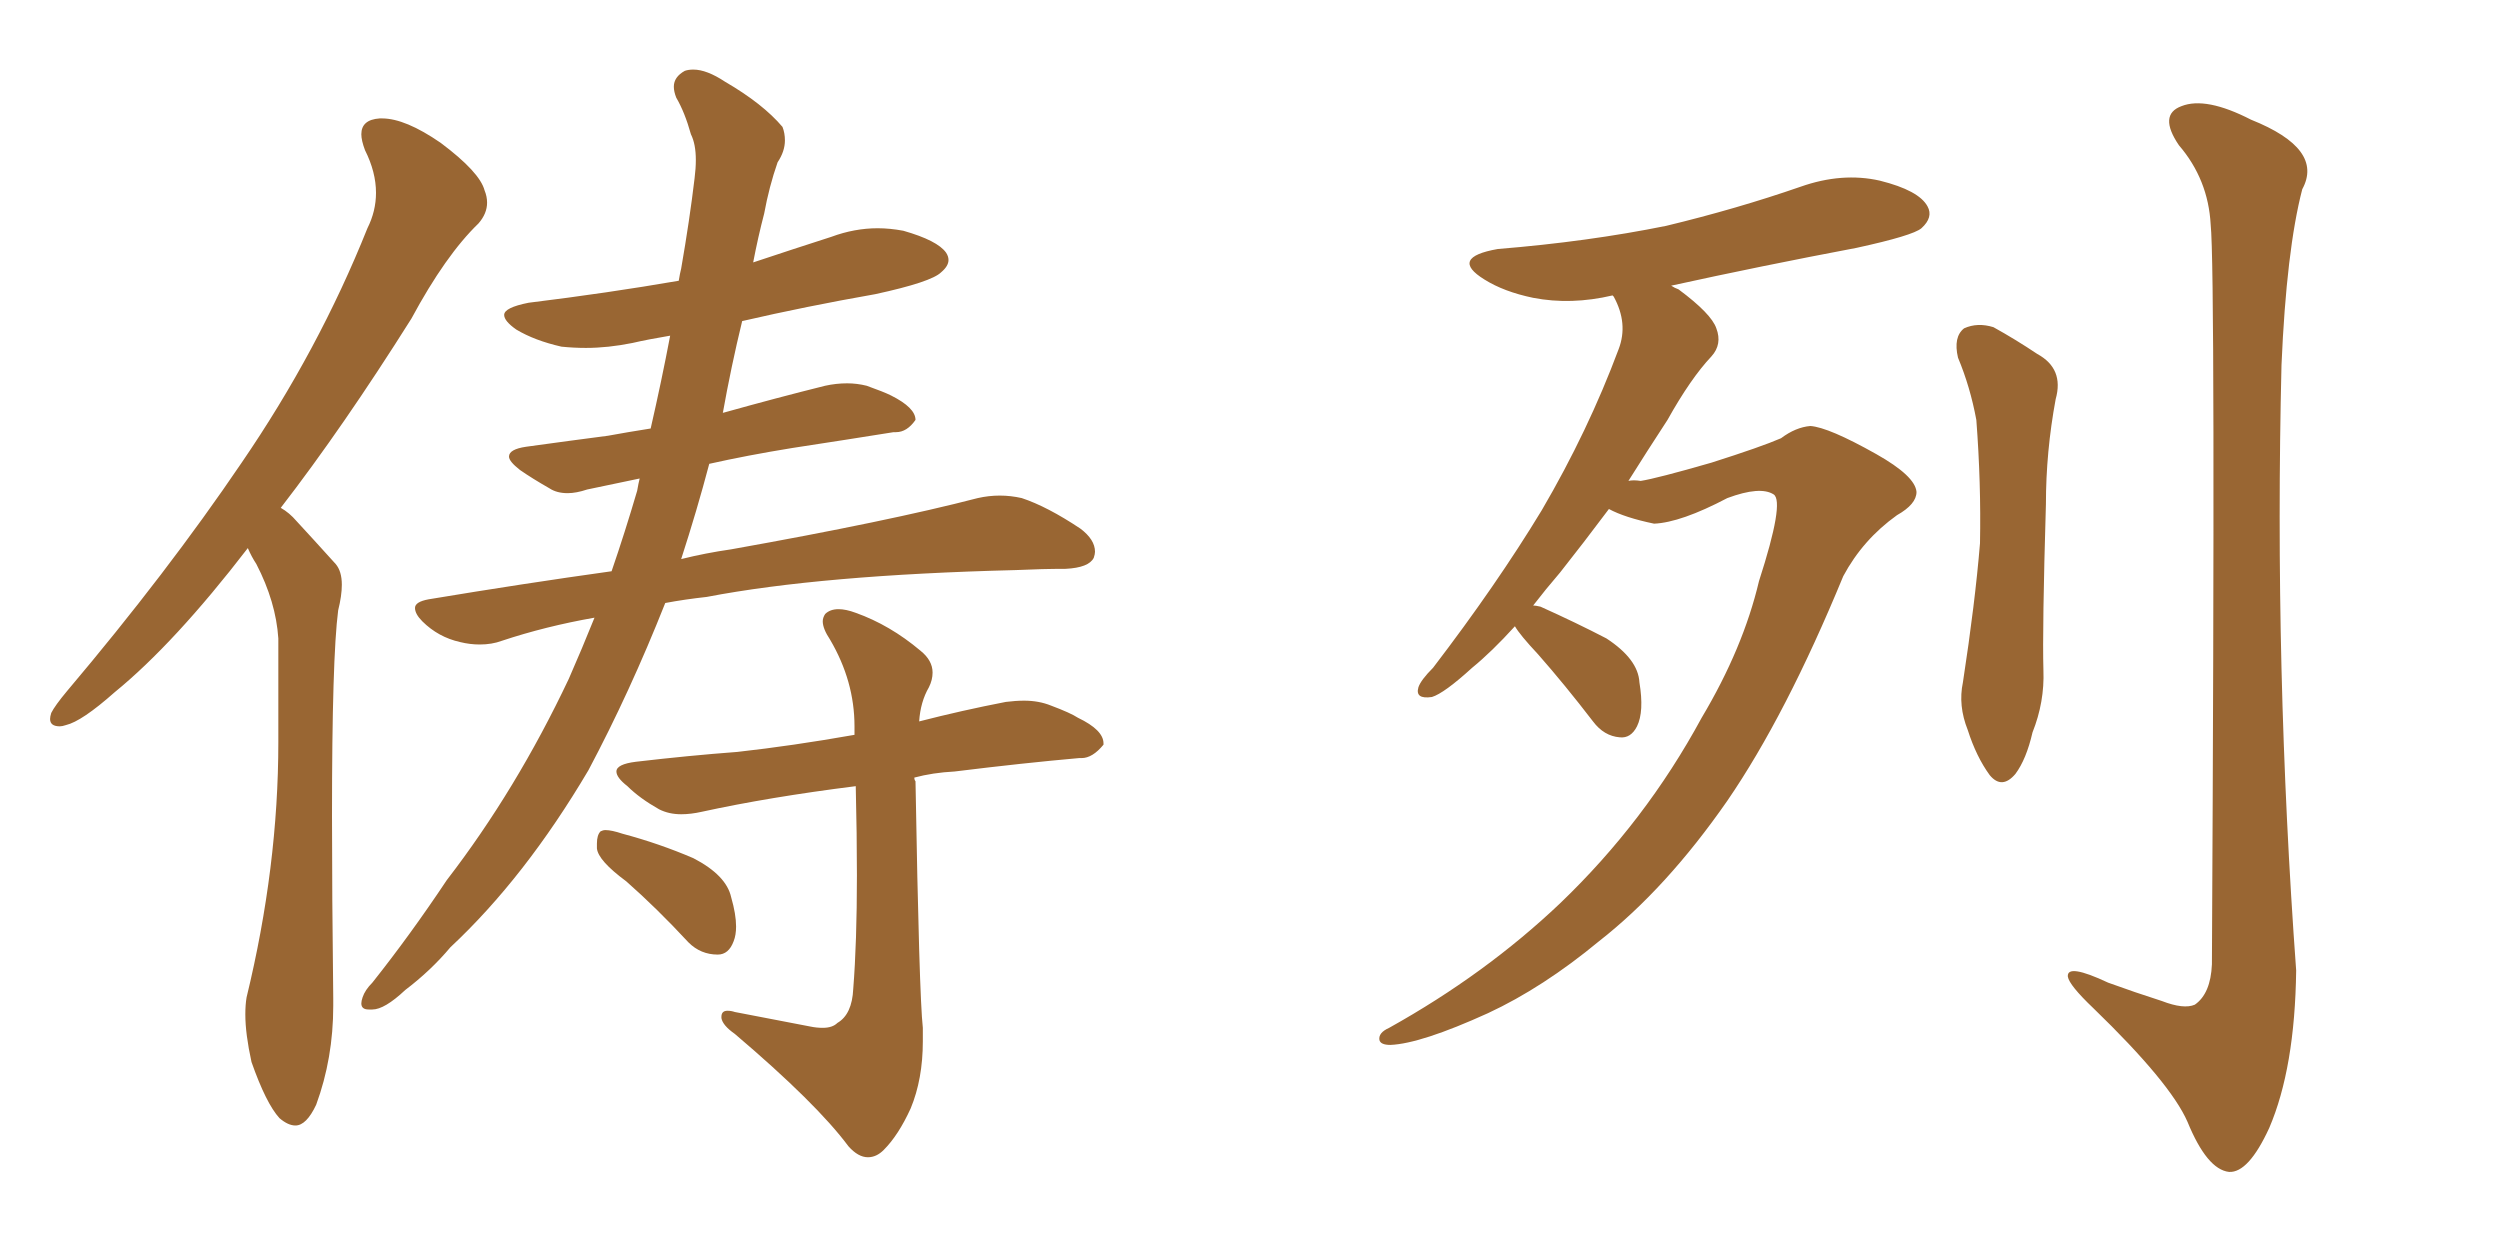 <svg xmlns="http://www.w3.org/2000/svg" xmlns:xlink="http://www.w3.org/1999/xlink" width="300" height="150"><path fill="#996633" padding="10" d="M29.74 65.77L29.74 65.77Q20.95 77.20 13.77 83.06L13.77 83.06Q9.81 86.57 7.91 87.01L7.91 87.01Q7.47 87.16 7.18 87.16L7.18 87.16Q6.01 87.16 6.01 86.28L6.01 86.28Q6.01 85.99 6.15 85.55L6.15 85.55Q6.59 84.67 8.06 82.91L8.06 82.91Q20.07 68.70 29.00 55.52L29.00 55.52Q38.23 42.04 44.09 27.39L44.09 27.39Q45.12 25.34 45.12 23.14L45.12 23.14Q45.12 20.65 43.80 18.02L43.80 18.02Q43.36 16.85 43.36 16.11L43.36 16.11Q43.36 14.36 45.56 14.21L45.56 14.21L45.85 14.21Q48.63 14.21 52.88 17.14L52.88 17.14Q57.57 20.65 58.15 22.85L58.15 22.85Q58.45 23.58 58.45 24.32L58.45 24.32Q58.45 25.63 57.42 26.81L57.42 26.81Q53.47 30.62 49.37 38.23L49.37 38.23Q41.16 51.27 33.69 60.94L33.69 60.94Q34.72 61.52 35.60 62.55L35.60 62.55Q37.50 64.60 40.28 67.68L40.28 67.68Q41.02 68.55 41.02 70.17L41.02 70.17Q41.02 71.48 40.58 73.24L40.58 73.24Q39.84 78.96 39.84 97.85L39.84 97.85Q39.84 107.23 39.99 119.82L39.99 119.82L39.99 120.70Q39.99 127.00 37.94 132.57L37.94 132.57Q36.77 135.06 35.45 135.06L35.45 135.06Q34.57 135.06 33.54 134.18L33.54 134.18Q31.93 132.42 30.18 127.44L30.18 127.44Q29.44 124.07 29.44 121.73L29.44 121.73Q29.44 120.56 29.59 119.68L29.59 119.68Q33.40 104.00 33.40 89.06L33.40 89.06L33.40 76.61Q33.11 72.22 30.76 67.68L30.76 67.68Q30.18 66.80 29.74 65.77ZM79.83 72.36L79.83 72.36Q75.59 83.06 70.61 92.43L70.61 92.43Q62.99 105.32 54.05 113.67L54.05 113.67Q51.71 116.46 48.63 118.80L48.63 118.80Q46.14 121.14 44.68 121.14L44.68 121.14L44.24 121.14Q43.36 121.14 43.36 120.41L43.36 120.41Q43.36 120.12 43.51 119.68L43.51 119.68Q43.80 118.80 44.68 117.92L44.68 117.92Q49.22 112.21 53.61 105.62L53.61 105.62Q61.96 94.78 68.26 81.45L68.26 81.45Q69.87 77.78 71.34 74.12L71.34 74.12Q65.48 75.15 60.21 76.90L60.21 76.90Q59.03 77.34 57.57 77.34L57.57 77.34Q56.40 77.34 55.22 77.05L55.22 77.05Q52.59 76.46 50.68 74.56L50.68 74.56Q49.80 73.68 49.80 72.95L49.80 72.95Q49.80 72.22 51.42 71.92L51.42 71.92Q62.84 70.02 73.39 68.55L73.39 68.55Q75 63.87 76.46 58.89L76.46 58.89Q76.61 58.01 76.76 57.42L76.76 57.42Q73.24 58.15 70.46 58.74L70.46 58.74Q69.14 59.18 68.12 59.18L68.12 59.18Q66.80 59.18 65.92 58.59L65.92 58.59Q63.87 57.42 62.40 56.40L62.40 56.40Q61.08 55.37 61.08 54.79L61.08 54.79Q61.08 53.91 63.13 53.61L63.13 53.61Q68.41 52.88 72.95 52.29L72.95 52.29Q75.29 51.86 78.08 51.42L78.08 51.42Q79.39 45.70 80.42 40.28L80.42 40.28Q77.78 40.72 75.88 41.16L75.88 41.16Q72.95 41.75 70.31 41.75L70.31 41.75Q68.85 41.75 67.38 41.60L67.38 41.60Q64.16 40.87 61.96 39.55L61.96 39.55Q60.50 38.53 60.50 37.79L60.50 37.79Q60.50 36.91 63.43 36.33L63.43 36.33Q72.95 35.16 81.45 33.69L81.45 33.69Q81.59 32.81 81.74 32.23L81.74 32.23Q82.76 26.37 83.35 21.39L83.35 21.39Q83.50 20.21 83.50 19.19L83.50 19.19Q83.50 17.29 82.91 16.11L82.91 16.11Q82.18 13.48 81.15 11.72L81.15 11.72Q80.86 10.99 80.86 10.40L80.86 10.40Q80.86 9.23 82.18 8.50L82.18 8.50Q82.62 8.35 83.20 8.35L83.20 8.35Q84.81 8.35 87.01 9.81L87.01 9.81Q91.55 12.45 93.90 15.23L93.90 15.23Q94.19 15.97 94.19 16.85L94.19 16.85Q94.19 18.16 93.31 19.48L93.31 19.48Q92.29 22.41 91.70 25.63L91.70 25.63Q90.97 28.42 90.38 31.49L90.38 31.49Q95.21 29.88 99.76 28.42L99.76 28.42Q102.54 27.39 105.32 27.39L105.32 27.39Q106.79 27.39 108.40 27.69L108.40 27.69Q112.50 28.86 113.53 30.32L113.53 30.32Q113.82 30.76 113.82 31.20L113.82 31.20Q113.82 31.93 112.94 32.67L112.94 32.67Q111.77 33.84 105.03 35.30L105.03 35.30Q96.68 36.77 89.06 38.53L89.06 38.53Q87.74 43.95 86.72 49.66L86.72 49.66Q86.72 49.51 86.87 49.51L86.87 49.51Q93.16 47.75 99.02 46.29L99.02 46.29Q100.34 46.00 101.66 46.00L101.66 46.00Q102.83 46.00 104.00 46.29L104.00 46.29Q106.05 47.02 106.93 47.46L106.93 47.46Q109.86 48.93 109.86 50.39L109.86 50.39Q108.84 51.86 107.52 51.86L107.52 51.86L107.23 51.86Q101.81 52.73 95.07 53.76L95.07 53.76Q89.65 54.64 85.11 55.66L85.11 55.66Q83.64 61.23 81.74 67.09L81.74 67.09Q84.67 66.36 87.74 65.92L87.74 65.92Q106.64 62.55 117.33 59.77L117.33 59.77Q118.65 59.47 119.97 59.47L119.97 59.47Q121.29 59.47 122.61 59.77L122.61 59.77Q125.68 60.79 129.64 63.43L129.64 63.43Q131.40 64.75 131.40 66.21L131.40 66.21Q131.40 66.50 131.25 66.94L131.25 66.94Q130.66 68.12 127.88 68.26L127.88 68.26Q125.10 68.26 121.88 68.41L121.88 68.41Q98.58 68.99 84.81 71.63L84.81 71.63Q82.18 71.92 79.83 72.36ZM88.18 121.44L97.27 123.19Q98.00 123.34 98.73 123.34L98.73 123.34Q99.90 123.34 100.49 122.75L100.49 122.75Q102.25 121.73 102.39 118.65L102.39 118.65Q102.83 113.09 102.83 105.03L102.83 105.03Q102.83 100.20 102.69 94.34L102.69 94.34Q92.29 95.65 84.23 97.41L84.23 97.41Q82.91 97.71 81.74 97.71L81.74 97.71Q80.27 97.71 79.10 97.12L79.10 97.12Q76.76 95.80 75.29 94.34L75.29 94.34Q73.97 93.31 73.97 92.58L73.97 92.58Q73.97 91.70 76.32 91.41L76.32 91.41Q82.62 90.67 88.48 90.23L88.48 90.23Q95.07 89.50 102.54 88.18L102.54 88.18L102.54 87.16Q102.54 81.74 99.61 76.76L99.61 76.76Q98.73 75.44 98.73 74.56L98.73 74.56Q98.73 74.12 99.02 73.68L99.02 73.68Q99.61 73.10 100.63 73.10L100.63 73.10Q101.51 73.10 102.69 73.54L102.69 73.54Q106.79 75 110.45 78.08L110.45 78.08Q111.91 79.25 111.91 80.71L111.91 80.71Q111.91 81.59 111.47 82.47L111.47 82.47Q110.45 84.23 110.30 86.57L110.30 86.57Q115.43 85.25 120.70 84.23L120.70 84.23Q121.88 84.08 122.90 84.08L122.90 84.08Q124.66 84.08 126.12 84.67L126.12 84.67Q128.47 85.55 129.35 86.13L129.35 86.13Q132.42 87.60 132.42 89.21L132.42 89.21L132.42 89.36Q131.10 90.97 129.79 90.97L129.79 90.97L129.49 90.97Q122.90 91.55 114.55 92.58L114.55 92.58Q111.91 92.72 109.72 93.31L109.72 93.31Q109.72 93.60 109.86 93.75L109.86 93.75Q110.30 119.38 110.74 123.34L110.74 123.34L110.74 124.95Q110.74 129.49 109.28 133.01L109.28 133.01Q107.81 136.23 106.05 137.99L106.05 137.99Q105.18 138.87 104.15 138.87L104.15 138.87Q102.98 138.87 101.81 137.55L101.81 137.55Q98.00 132.42 88.18 124.07L88.18 124.07Q86.72 123.05 86.57 122.17L86.57 122.17L86.57 122.02Q86.57 121.29 87.30 121.29L87.30 121.29Q87.74 121.29 88.18 121.44L88.18 121.44ZM75.15 105.76L75.15 105.76Q71.78 103.27 71.63 101.81L71.63 101.81L71.63 101.22Q71.63 100.20 72.07 99.76L72.07 99.76Q72.36 99.61 72.66 99.61L72.66 99.61Q73.39 99.61 74.71 100.05L74.71 100.05Q79.10 101.22 83.20 102.98L83.20 102.98Q87.16 105.03 87.74 107.67L87.74 107.67Q88.33 109.72 88.33 111.18L88.33 111.18Q88.33 112.21 88.04 112.94L88.04 112.94Q87.45 114.55 86.13 114.55L86.13 114.55Q84.08 114.55 82.62 113.09L82.62 113.09Q78.81 108.98 75.15 105.76ZM181.79 75.15L181.79 75.15Q179.00 78.22 176.66 80.13L176.66 80.13Q173.29 83.20 171.83 83.64L171.83 83.64Q169.78 83.94 170.21 82.47L170.21 82.47Q170.51 81.59 171.97 80.13L171.97 80.13Q179.59 70.17 185.01 61.23L185.01 61.23Q190.58 51.71 194.24 41.89L194.24 41.89Q195.41 38.82 193.65 35.60L193.65 35.60Q193.51 35.45 193.51 35.45L193.51 35.45Q188.53 36.62 183.98 35.74L183.98 35.74Q180.47 35.01 178.13 33.54L178.13 33.54Q173.88 30.91 179.74 29.88L179.74 29.88Q190.58 29.00 199.95 27.10L199.95 27.10Q208.45 25.05 216.06 22.41L216.06 22.41Q221.04 20.65 225.59 21.68L225.59 21.68Q230.27 22.85 231.30 24.76L231.30 24.76Q232.03 26.07 230.57 27.39L230.57 27.39Q229.54 28.27 222.80 29.74L222.80 29.74Q211.23 31.93 200.54 34.28L200.54 34.28Q200.98 34.57 201.42 34.72L201.42 34.72Q205.37 37.65 205.96 39.40L205.96 39.40Q206.69 41.31 205.37 42.77L205.37 42.77Q202.88 45.41 200.10 50.39L200.10 50.39Q197.61 54.20 195.41 57.71L195.41 57.71Q196.00 57.57 196.88 57.71L196.88 57.71Q198.78 57.42 205.37 55.52L205.37 55.52Q211.38 53.61 213.72 52.59L213.72 52.59Q215.48 51.27 217.24 51.12L217.24 51.12Q219.43 51.27 225.15 54.49L225.15 54.49Q229.83 57.13 229.98 59.03L229.98 59.03Q229.98 60.50 227.64 61.82L227.64 61.82Q223.54 64.75 221.19 69.14L221.19 69.14Q214.31 85.84 207.28 96.09L207.28 96.09Q199.95 106.64 191.89 112.94L191.89 112.94Q185.16 118.51 178.56 121.58L178.56 121.58Q170.51 125.24 166.85 125.39L166.85 125.39Q165.67 125.39 165.53 124.80L165.53 124.80Q165.38 123.93 166.70 123.34L166.70 123.34Q178.27 116.89 187.21 108.40L187.21 108.40Q197.46 98.58 204.20 86.13L204.20 86.13Q209.18 77.78 211.08 69.73L211.08 69.73Q214.16 60.21 212.84 59.33L212.84 59.33Q211.23 58.30 207.28 59.77L207.28 59.77Q201.71 62.70 198.49 62.84L198.49 62.84Q194.97 62.11 193.07 61.08L193.07 61.08Q189.99 65.19 187.21 68.70L187.21 68.70Q185.45 70.75 183.98 72.66L183.98 72.66Q184.28 72.66 184.86 72.80L184.86 72.80Q189.11 74.71 192.77 76.61L192.77 76.61Q196.58 79.10 196.73 81.88L196.73 81.88Q197.31 85.40 196.44 87.16L196.44 87.16Q195.70 88.62 194.38 88.48L194.38 88.48Q192.48 88.33 191.16 86.57L191.16 86.57Q187.79 82.18 184.57 78.52L184.57 78.52Q182.37 76.17 181.79 75.15ZM234.96 42.92L234.96 42.92Q234.38 40.43 235.69 39.40L235.69 39.40Q237.30 38.67 239.21 39.26L239.21 39.26Q241.85 40.72 244.48 42.48L244.48 42.48Q247.71 44.24 246.68 47.90L246.68 47.90Q245.51 54.20 245.51 60.50L245.51 60.50Q245.07 75.44 245.21 80.42L245.21 80.42Q245.36 84.23 243.90 87.89L243.90 87.89Q243.16 91.11 241.85 92.87L241.85 92.87Q240.23 94.78 238.77 93.02L238.77 93.02Q237.16 90.82 236.13 87.60L236.13 87.60Q234.96 84.67 235.55 81.88L235.55 81.88Q237.01 72.36 237.60 65.19L237.60 65.19Q237.74 58.01 237.16 50.39L237.16 50.39Q236.43 46.44 234.96 42.92ZM265.28 26.95L265.28 26.95L265.28 26.95Q264.99 21.53 261.47 17.43L261.47 17.43Q258.98 13.77 261.77 12.74L261.77 12.74Q264.70 11.57 270.12 14.36L270.12 14.36Q278.91 17.87 276.27 22.71L276.27 22.71Q274.37 30.03 273.78 43.80L273.78 43.80Q272.90 80.27 275.54 116.46L275.54 116.46Q275.39 128.17 272.31 135.35L272.31 135.35Q269.82 140.77 267.48 140.63L267.48 140.63Q264.84 140.33 262.50 134.62L262.50 134.62Q260.45 129.93 251.22 121.00L251.22 121.00Q248.29 118.21 248.14 117.19L248.14 117.19Q248.00 115.58 252.98 117.92L252.98 117.92Q256.20 119.09 259.42 120.12L259.42 120.12Q262.06 121.14 263.38 120.56L263.38 120.56Q265.28 119.24 265.43 115.72L265.43 115.72Q265.87 32.37 265.28 26.95Z"/></svg>